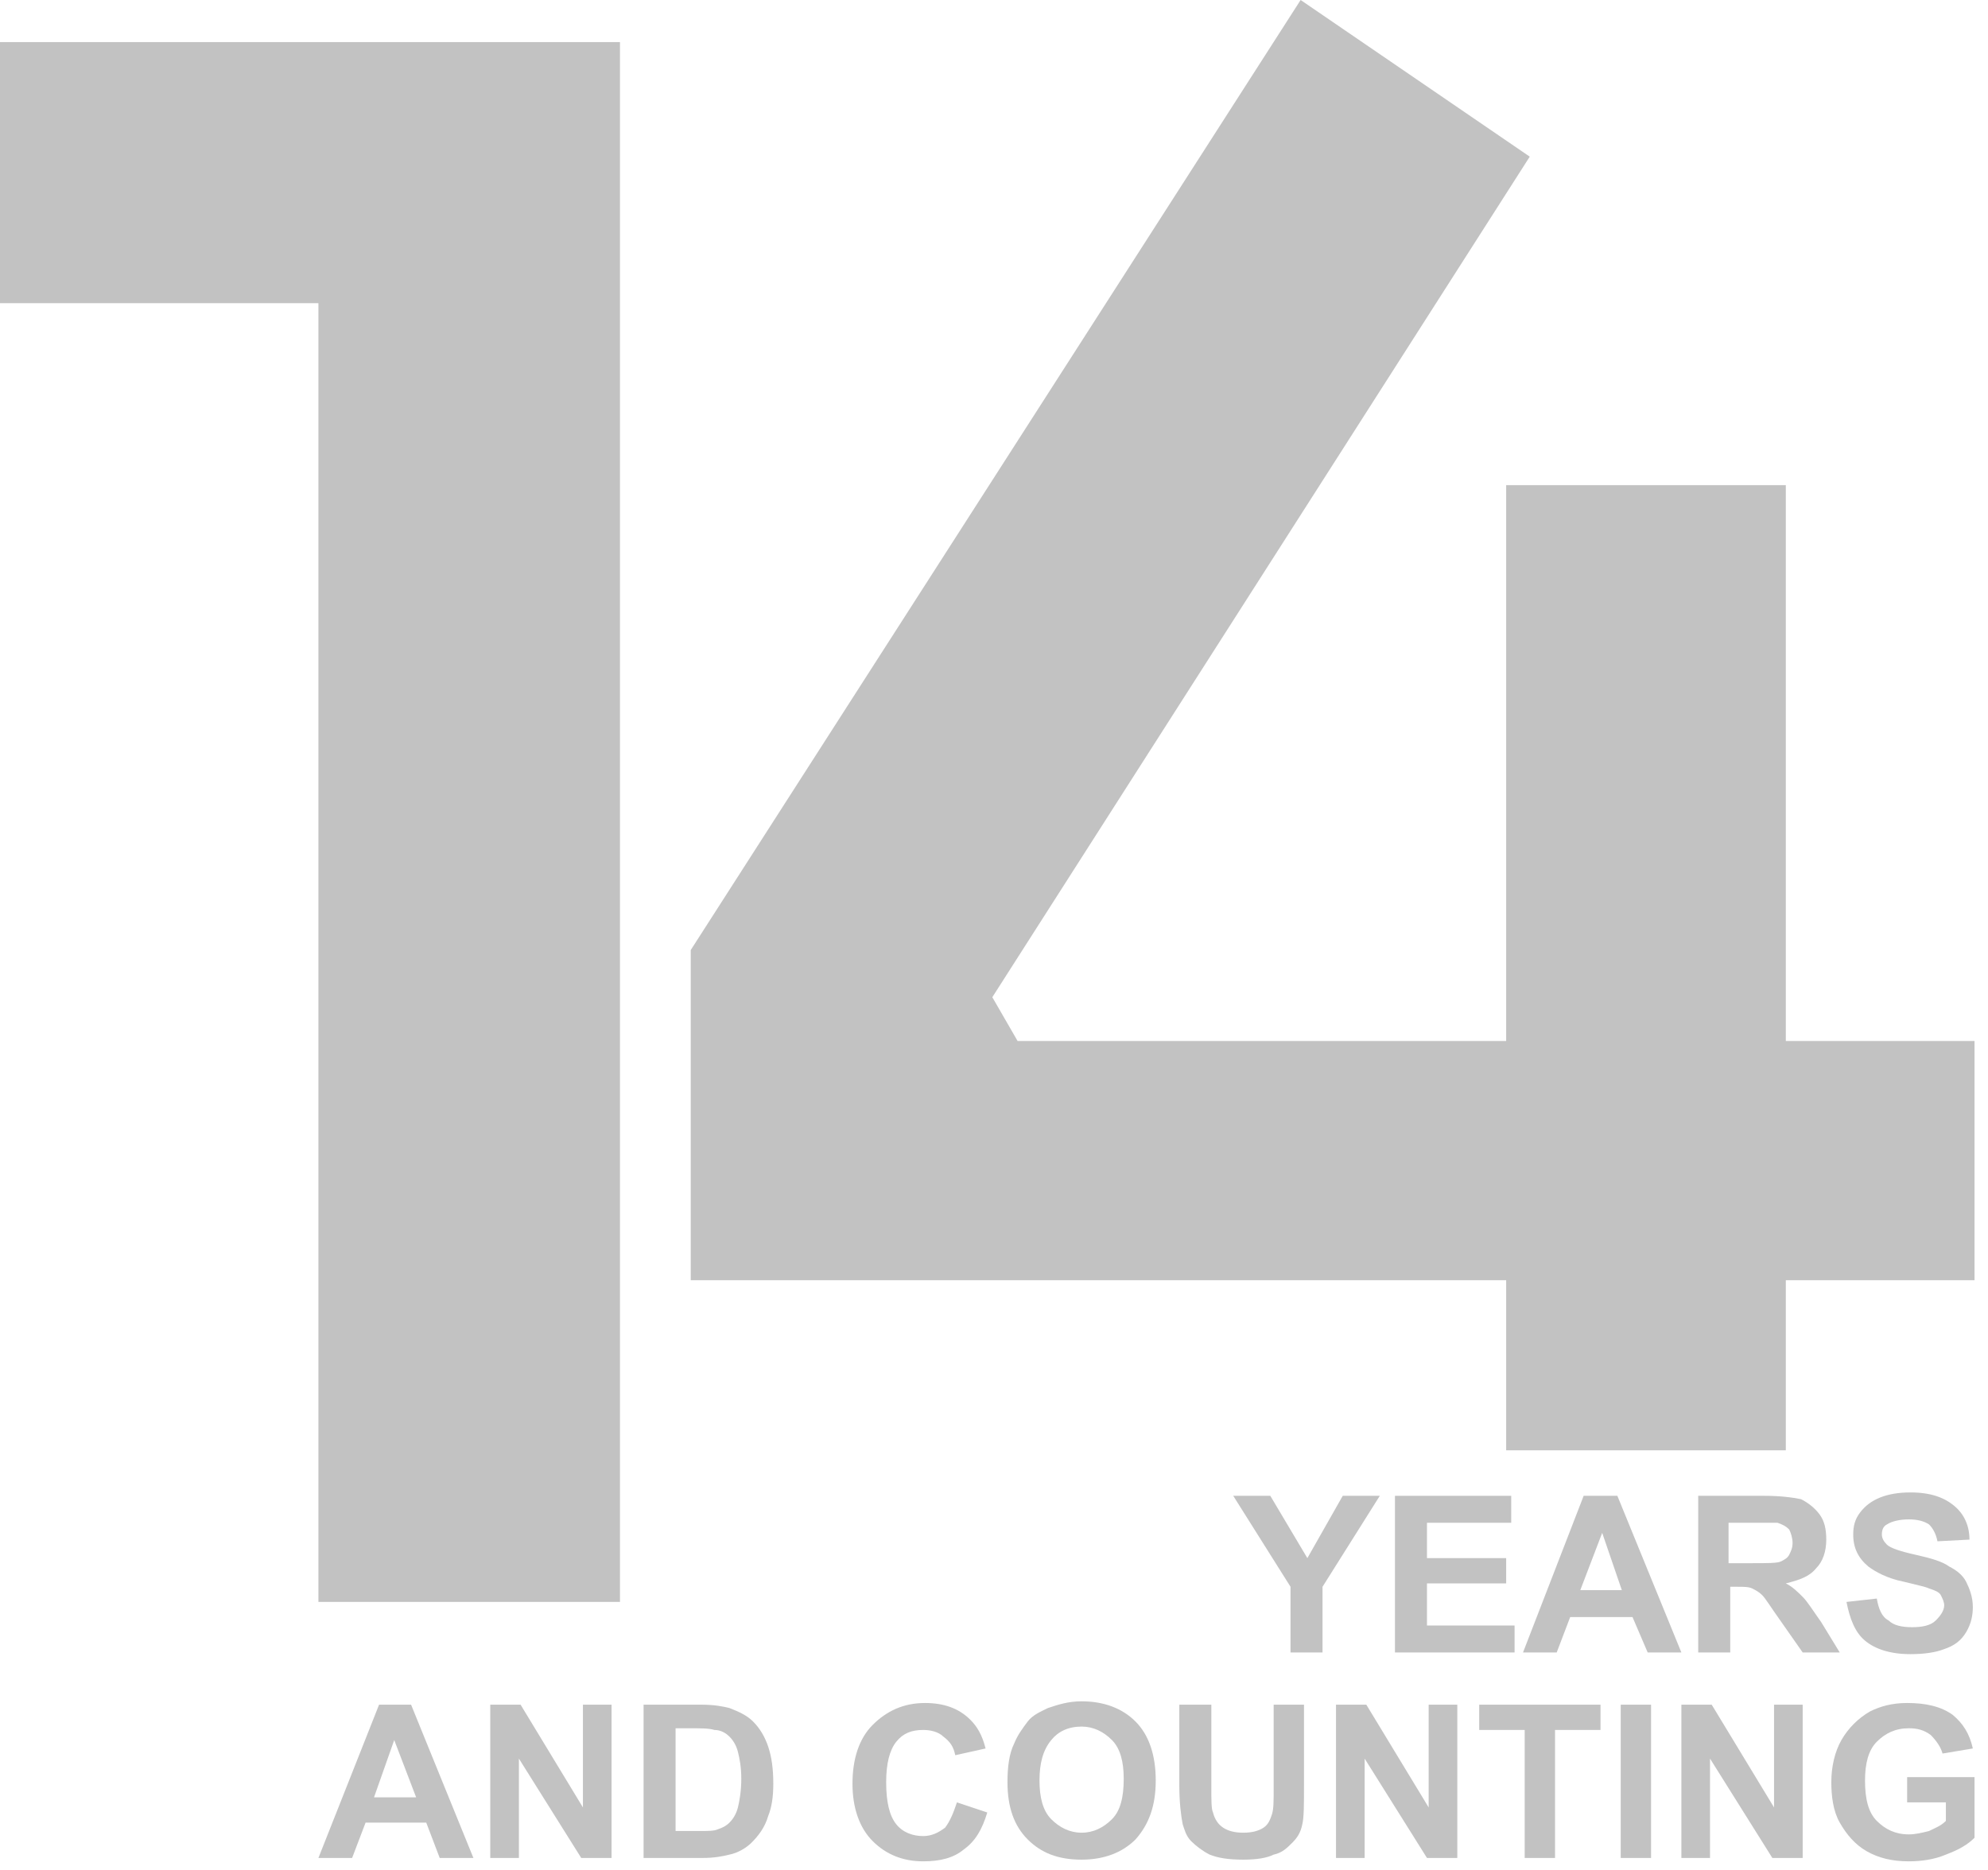 <svg xmlns="http://www.w3.org/2000/svg" width="118" height="111" viewBox="0 0 118 111" fill="none"><g clip-path="url(#clip0_14_3)"><path d="M28.1 110.3H26.1L25.3 108.2H21.7L20.9 110.3H18.9L22.5 101.2H24.4L28.1 110.3ZM24.7 106.7L23.4 103.3L22.2 106.7H24.7Z" fill="#C2C2C2"></path><path d="M29.1 110.3V101.2H30.9L34.6 107.3V101.2H36.3V110.3H34.5L30.8 104.4V110.3H29.1Z" fill="#C2C2C2"></path><path d="M38.2 101.2H41.6C42.4 101.2 42.9 101.3 43.3 101.4C43.8 101.6 44.3 101.8 44.7 102.2C45.1 102.6 45.4 103.1 45.6 103.7C45.8 104.3 45.9 105 45.9 105.9C45.9 106.7 45.8 107.3 45.6 107.8C45.4 108.5 45 109 44.6 109.4C44.3 109.7 43.8 110 43.3 110.1C42.9 110.2 42.4 110.3 41.7 110.3H38.2V101.2ZM40.1 102.7V108.7H41.5C42 108.7 42.4 108.7 42.6 108.6C42.9 108.5 43.1 108.4 43.3 108.2C43.5 108 43.7 107.7 43.8 107.3C43.9 106.9 44 106.3 44 105.6C44 104.9 43.9 104.4 43.8 104C43.7 103.6 43.5 103.3 43.3 103.1C43.1 102.9 42.8 102.7 42.4 102.7C42.1 102.6 41.6 102.6 40.9 102.6H40.1V102.7Z" fill="#C2C2C2"></path><path d="M56.8 107L58.6 107.6C58.3 108.6 57.9 109.3 57.2 109.8C56.6 110.3 55.8 110.5 54.8 110.5C53.6 110.5 52.6 110.1 51.8 109.3C51 108.5 50.6 107.3 50.6 105.9C50.6 104.4 51 103.2 51.8 102.4C52.6 101.6 53.6 101.1 54.9 101.1C56 101.1 56.9 101.4 57.6 102.1C58 102.5 58.3 103 58.5 103.8L56.7 104.2C56.6 103.7 56.4 103.4 56 103.1C55.7 102.8 55.2 102.7 54.8 102.7C54.1 102.7 53.6 102.9 53.2 103.4C52.8 103.9 52.6 104.7 52.6 105.8C52.6 107 52.8 107.8 53.2 108.3C53.6 108.8 54.2 109 54.8 109C55.3 109 55.7 108.8 56.1 108.5C56.4 108.1 56.6 107.6 56.8 107Z" fill="#C2C2C2"></path><path d="M59.8 105.8C59.8 104.9 59.9 104.1 60.2 103.5C60.4 103 60.7 102.6 61 102.2C61.3 101.8 61.8 101.6 62.2 101.4C62.8 101.2 63.4 101 64.2 101C65.5 101 66.6 101.4 67.4 102.2C68.2 103 68.6 104.2 68.6 105.7C68.6 107.2 68.2 108.3 67.4 109.2C66.6 110 65.5 110.4 64.2 110.4C62.8 110.4 61.8 110 61 109.2C60.2 108.4 59.8 107.3 59.8 105.8ZM61.7 105.7C61.7 106.7 61.9 107.5 62.4 108C62.9 108.5 63.5 108.8 64.2 108.8C64.9 108.8 65.5 108.5 66 108C66.5 107.5 66.7 106.7 66.7 105.6C66.7 104.6 66.5 103.8 66 103.3C65.5 102.8 64.9 102.5 64.2 102.5C63.4 102.5 62.8 102.8 62.4 103.3C61.9 103.9 61.7 104.7 61.7 105.7Z" fill="#C2C2C2"></path><path d="M70.1 101.2H71.9V106.1C71.9 106.9 71.9 107.4 72 107.6C72.1 108 72.3 108.3 72.6 108.5C72.9 108.7 73.3 108.8 73.8 108.8C74.3 108.8 74.7 108.7 75 108.5C75.3 108.3 75.4 108 75.5 107.7C75.6 107.4 75.6 106.9 75.6 106.2V101.2H77.4V106C77.4 107.1 77.4 107.9 77.3 108.3C77.2 108.8 77 109.1 76.7 109.4C76.4 109.7 76.1 110 75.6 110.1C75.2 110.3 74.6 110.4 73.8 110.4C72.9 110.4 72.3 110.3 71.8 110.1C71.4 109.9 71 109.6 70.7 109.3C70.4 109 70.3 108.6 70.2 108.3C70.1 107.8 70 107 70 106V101.2H70.1Z" fill="#C2C2C2"></path><path d="M79.3 110.3V101.2H81.1L84.8 107.3V101.2H86.5V110.3H84.7L81 104.4V110.3H79.3Z" fill="#C2C2C2"></path><path d="M90.5 110.3V102.7H87.8V101.2H95V102.7H92.3V110.3H90.5Z" fill="#C2C2C2"></path><path d="M96.2 110.3V101.2H98V110.3H96.2Z" fill="#C2C2C2"></path><path d="M99.8 110.3V101.2H101.6L105.3 107.3V101.2H107V110.3H105.2L101.5 104.4V110.3H99.8Z" fill="#C2C2C2"></path><path d="M113.2 107V105.5H117.2V109.1C116.8 109.5 116.3 109.8 115.5 110.1C114.8 110.4 114 110.5 113.3 110.5C112.3 110.5 111.5 110.3 110.8 109.9C110.1 109.5 109.6 108.9 109.2 108.2C108.8 107.5 108.7 106.6 108.7 105.8C108.7 104.9 108.9 104 109.3 103.3C109.7 102.6 110.3 102 111 101.6C111.6 101.3 112.3 101.1 113.2 101.1C114.3 101.1 115.2 101.3 115.9 101.8C116.5 102.3 116.9 102.9 117.1 103.8L115.3 104.1C115.2 103.7 114.9 103.3 114.6 103C114.2 102.7 113.8 102.6 113.3 102.6C112.5 102.6 111.9 102.9 111.4 103.4C110.9 103.9 110.7 104.7 110.7 105.7C110.7 106.8 110.9 107.6 111.4 108.1C111.9 108.6 112.5 108.9 113.3 108.9C113.7 108.9 114.1 108.8 114.5 108.7C114.9 108.5 115.2 108.4 115.5 108.1V107H113.2Z" fill="#C2C2C2"></path><path d="M76.6 98.1V94.2L73.2 88.8H75.4L77.6 92.5L79.7 88.8H81.9L78.5 94.2V98.1H76.6Z" fill="#C2C2C2"></path><path d="M82.8 98.1V88.8H89.7V90.4H84.7V92.5H89.4V94H84.7V96.5H89.9V98.1H82.8Z" fill="#C2C2C2"></path><path d="M99.8 98.1H97.8L96.9 96H93.2L92.4 98.1H90.4L94 88.8H96L99.8 98.1ZM96.3 94.5L95.1 91L93.8 94.4H96.3V94.5Z" fill="#C2C2C2"></path><path d="M100.8 98.1V88.8H104.7C105.7 88.8 106.4 88.9 106.9 89C107.3 89.2 107.7 89.5 108 89.9C108.3 90.3 108.4 90.8 108.4 91.4C108.4 92.1 108.2 92.7 107.8 93.1C107.4 93.6 106.8 93.8 106 94C106.4 94.2 106.7 94.5 107 94.8C107.3 95.1 107.6 95.6 108.1 96.3L109.2 98.1H107L105.6 96.1C105.1 95.4 104.8 94.9 104.6 94.7C104.4 94.5 104.2 94.4 104 94.3C103.8 94.2 103.5 94.2 103.1 94.2H102.7V98.1H100.8ZM102.6 92.8H104C104.9 92.8 105.5 92.8 105.7 92.7C105.9 92.6 106.1 92.5 106.2 92.3C106.3 92.1 106.4 91.9 106.4 91.6C106.4 91.3 106.3 91 106.2 90.8C106 90.6 105.8 90.5 105.5 90.4C105.3 90.4 104.9 90.4 104.1 90.4H102.6V92.8Z" fill="#C2C2C2"></path><path d="M109.6 95.1L111.4 94.9C111.5 95.5 111.7 96 112.1 96.2C112.4 96.5 112.9 96.6 113.5 96.6C114.1 96.6 114.6 96.5 114.9 96.2C115.2 95.9 115.4 95.6 115.4 95.3C115.4 95.1 115.3 94.9 115.2 94.7C115.1 94.5 114.8 94.4 114.5 94.3C114.3 94.2 113.8 94.1 113 93.9C112 93.7 111.3 93.3 110.9 93C110.3 92.5 110 91.9 110 91.1C110 90.6 110.1 90.2 110.4 89.8C110.7 89.4 111.1 89.1 111.6 88.9C112.1 88.7 112.7 88.6 113.4 88.6C114.6 88.6 115.4 88.9 116 89.4C116.6 89.9 116.9 90.6 116.9 91.4L115 91.5C114.9 91 114.7 90.7 114.5 90.5C114.2 90.3 113.8 90.2 113.3 90.2C112.8 90.2 112.3 90.3 112 90.5C111.8 90.6 111.7 90.8 111.7 91.1C111.7 91.3 111.8 91.5 112 91.7C112.2 91.9 112.8 92.1 113.7 92.3C114.6 92.5 115.3 92.7 115.7 93C116.1 93.2 116.5 93.5 116.7 93.9C116.9 94.3 117.1 94.8 117.1 95.4C117.1 95.9 117 96.4 116.7 96.9C116.4 97.4 116 97.7 115.4 97.9C114.9 98.1 114.2 98.2 113.4 98.2C112.2 98.2 111.3 97.9 110.7 97.4C110.1 96.9 109.8 96.1 109.6 95.1Z" fill="#C2C2C2"></path><path d="M18.9 95.1V13.7L24.5 18H0V2.5H36.8V95.1H18.9Z" fill="#C2C2C2"></path><path fill-rule="evenodd" clip-rule="evenodd" d="M60.4 61.8L58.9 59.2L90.8 9.3L77.2 0L41 56.4V76H89.4L89.4 86.1H106V76H117.2V61.8H106V28.8H89.4L89.4 61.8H60.4Z" fill="#C2C2C2"></path></g><defs><clipPath id="clip0_14_3"><rect width="117.2" height="110.5" fill="white"></rect></clipPath></defs></svg>